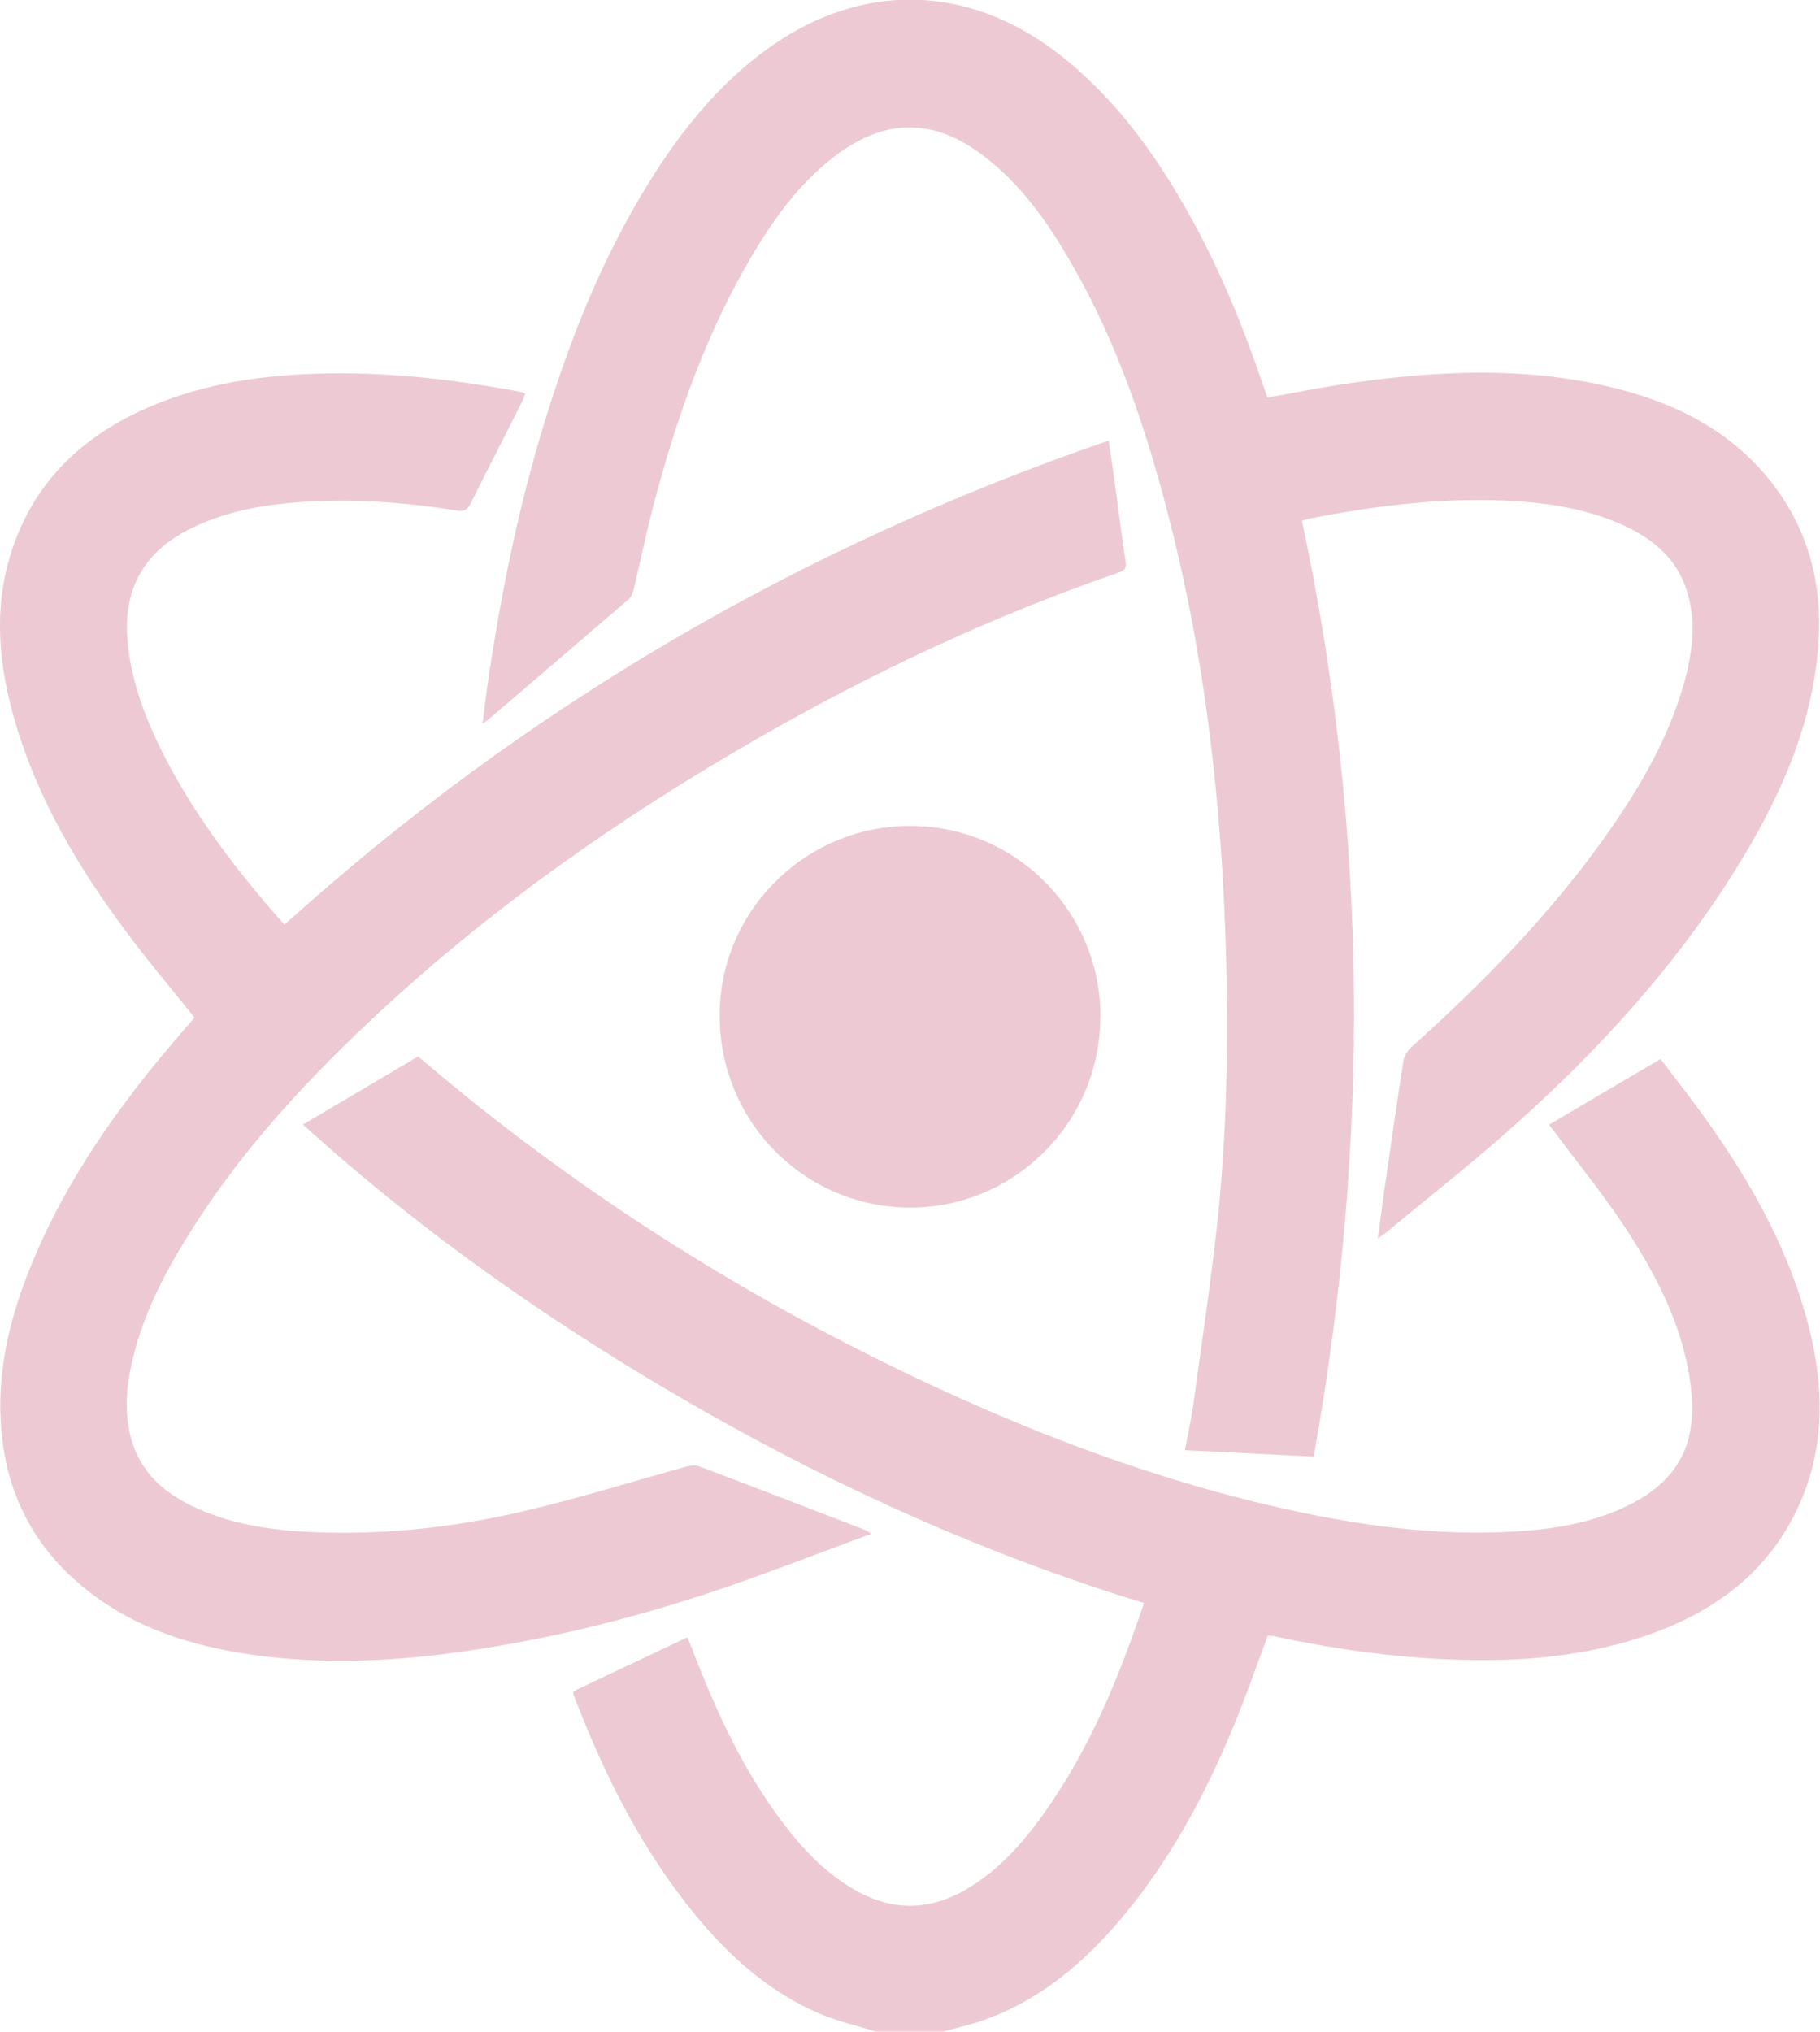 <?xml version="1.0" encoding="UTF-8"?> <svg xmlns="http://www.w3.org/2000/svg" width="43" height="48" viewBox="0 0 43 48" fill="none"><g clip-path="url(#clip0_339_320)"><path d="M20.702 48C20.25 47.858 19.784 47.754 19.352 47.567C18.04 47.002 17.043 46.043 16.183 44.932C15.029 43.447 14.214 41.775 13.546 40.025C13.541 40.01 13.546 39.995 13.546 39.956C14.43 39.538 15.319 39.115 16.238 38.682C16.277 38.776 16.311 38.854 16.346 38.938C16.91 40.413 17.564 41.844 18.531 43.108C18.993 43.712 19.518 44.258 20.186 44.642C21.066 45.153 21.95 45.148 22.824 44.637C23.556 44.209 24.111 43.604 24.602 42.926C25.712 41.397 26.424 39.671 27.028 37.871C23.34 36.74 19.852 35.176 16.513 33.269C13.178 31.361 10.039 29.178 7.156 26.567C8.07 26.026 8.969 25.5 9.877 24.959C10.241 25.264 10.604 25.569 10.973 25.869C14.573 28.779 18.497 31.154 22.716 33.047C25.108 34.119 27.563 35.004 30.122 35.594C31.998 36.027 33.894 36.297 35.825 36.179C36.723 36.125 37.607 35.978 38.428 35.585C39.822 34.916 40.112 33.903 39.931 32.629C39.734 31.262 39.105 30.068 38.354 28.937C37.853 28.184 37.278 27.481 36.738 26.754C36.699 26.7 36.65 26.645 36.596 26.572C37.475 26.055 38.334 25.544 39.233 25.018C39.631 25.544 40.034 26.05 40.402 26.581C41.429 28.037 42.283 29.581 42.73 31.322C43.093 32.738 43.128 34.149 42.524 35.516C41.846 37.05 40.633 37.999 39.091 38.569C37.519 39.149 35.888 39.272 34.233 39.203C32.853 39.145 31.488 38.953 30.137 38.663C30.078 38.648 30.014 38.648 29.955 38.638C29.724 39.258 29.508 39.872 29.268 40.477C28.61 42.129 27.799 43.703 26.679 45.094C25.746 46.255 24.661 47.223 23.227 47.73C22.922 47.838 22.603 47.907 22.288 47.995H20.697L20.702 48Z" fill="#EDCAD3"></path><path d="M31.055 34.414C30.014 34.36 29.022 34.311 27.995 34.262C28.069 33.864 28.152 33.495 28.202 33.116C28.393 31.72 28.604 30.323 28.757 28.922C28.958 27.063 29.012 25.195 28.983 23.326C28.924 19.594 28.555 15.897 27.627 12.268C27.092 10.173 26.409 8.128 25.323 6.24C24.754 5.246 24.101 4.312 23.157 3.624C22.038 2.803 20.938 2.808 19.813 3.624C18.924 4.273 18.295 5.143 17.745 6.077C16.674 7.902 15.982 9.873 15.447 11.909C15.27 12.578 15.132 13.256 14.97 13.93C14.95 14.014 14.906 14.112 14.842 14.166C13.742 15.115 12.637 16.059 11.532 17.003C11.503 17.028 11.473 17.047 11.399 17.101C11.458 16.654 11.503 16.256 11.566 15.857C11.861 13.915 12.254 11.993 12.824 10.109C13.438 8.074 14.214 6.107 15.343 4.293C16.085 3.103 16.949 2.021 18.089 1.185C20.314 -0.447 22.873 -0.403 25.044 1.298C26.379 2.345 27.337 3.693 28.148 5.158C28.855 6.436 29.4 7.789 29.867 9.17C29.891 9.244 29.921 9.313 29.945 9.392C30.525 9.288 31.09 9.175 31.654 9.087C33.874 8.752 36.094 8.629 38.295 9.205C39.665 9.564 40.883 10.198 41.797 11.324C42.72 12.465 43.069 13.787 42.961 15.238C42.813 17.234 41.988 18.98 40.947 20.637C39.528 22.889 37.745 24.831 35.77 26.596C34.812 27.457 33.796 28.248 32.804 29.074C32.74 29.128 32.666 29.173 32.553 29.256C32.607 28.873 32.651 28.534 32.696 28.189C32.848 27.147 32.995 26.105 33.157 25.067C33.177 24.949 33.251 24.821 33.344 24.738C35.014 23.243 36.576 21.65 37.882 19.826C38.683 18.704 39.385 17.529 39.773 16.192C39.974 15.494 40.078 14.786 39.886 14.068C39.65 13.178 39.007 12.681 38.201 12.342C37.347 11.988 36.443 11.865 35.529 11.825C33.973 11.761 32.43 11.958 30.908 12.258C30.864 12.268 30.819 12.288 30.761 12.302C32.327 19.639 32.371 26.99 31.04 34.4L31.055 34.414Z" fill="#EDCAD3"></path><path d="M4.592 24.035C4.042 23.351 3.492 22.702 2.986 22.018C1.852 20.499 0.889 18.881 0.354 17.043C-0.025 15.744 -0.157 14.436 0.241 13.124C0.751 11.442 1.896 10.331 3.472 9.637C4.838 9.038 6.282 8.846 7.76 8.821C9.302 8.797 10.825 8.979 12.338 9.264C12.357 9.264 12.377 9.283 12.411 9.303C12.382 9.367 12.362 9.431 12.333 9.495C11.93 10.296 11.518 11.093 11.12 11.894C11.041 12.052 10.953 12.086 10.796 12.062C9.715 11.889 8.625 11.796 7.534 11.84C6.503 11.88 5.481 12.012 4.538 12.47C3.379 13.03 2.883 13.955 3.021 15.228C3.104 16.015 3.355 16.747 3.684 17.456C4.445 19.083 5.525 20.494 6.719 21.846C12.421 16.698 18.909 12.912 26.193 10.409C26.237 10.709 26.281 10.975 26.316 11.24C26.409 11.919 26.493 12.602 26.596 13.281C26.62 13.438 26.552 13.482 26.429 13.527C23.467 14.55 20.643 15.872 17.927 17.431C14.612 19.334 11.503 21.517 8.713 24.148C7.053 25.711 5.53 27.393 4.342 29.355C3.747 30.333 3.256 31.356 3.055 32.497C2.967 33.003 2.967 33.505 3.104 34.006C3.32 34.768 3.851 35.25 4.538 35.58C5.521 36.052 6.581 36.175 7.652 36.204C9.258 36.248 10.85 36.062 12.406 35.693C13.683 35.393 14.941 34.999 16.208 34.65C16.306 34.626 16.429 34.606 16.517 34.641C17.829 35.137 19.135 35.639 20.442 36.145C20.476 36.16 20.506 36.184 20.589 36.234C19.469 36.647 18.393 37.065 17.308 37.443C15.402 38.107 13.453 38.618 11.459 38.938C9.744 39.213 8.016 39.341 6.282 39.135C4.803 38.958 3.389 38.574 2.176 37.66C0.884 36.686 0.162 35.393 0.03 33.77C-0.093 32.295 0.285 30.923 0.86 29.596C1.626 27.826 2.721 26.262 3.954 24.787C4.165 24.536 4.381 24.29 4.592 24.044V24.035Z" fill="#EDCAD3"></path><path d="M25.996 24.025C25.996 26.508 23.978 28.529 21.507 28.529C19.012 28.529 16.998 26.503 17.003 23.985C17.003 21.522 19.022 19.516 21.497 19.511C23.988 19.511 26.001 21.522 26.001 24.025H25.996Z" fill="#EDCAD3"></path></g><defs><clipPath id="clip0_339_320"><rect width="43" height="48" fill="white"></rect></clipPath></defs></svg> 